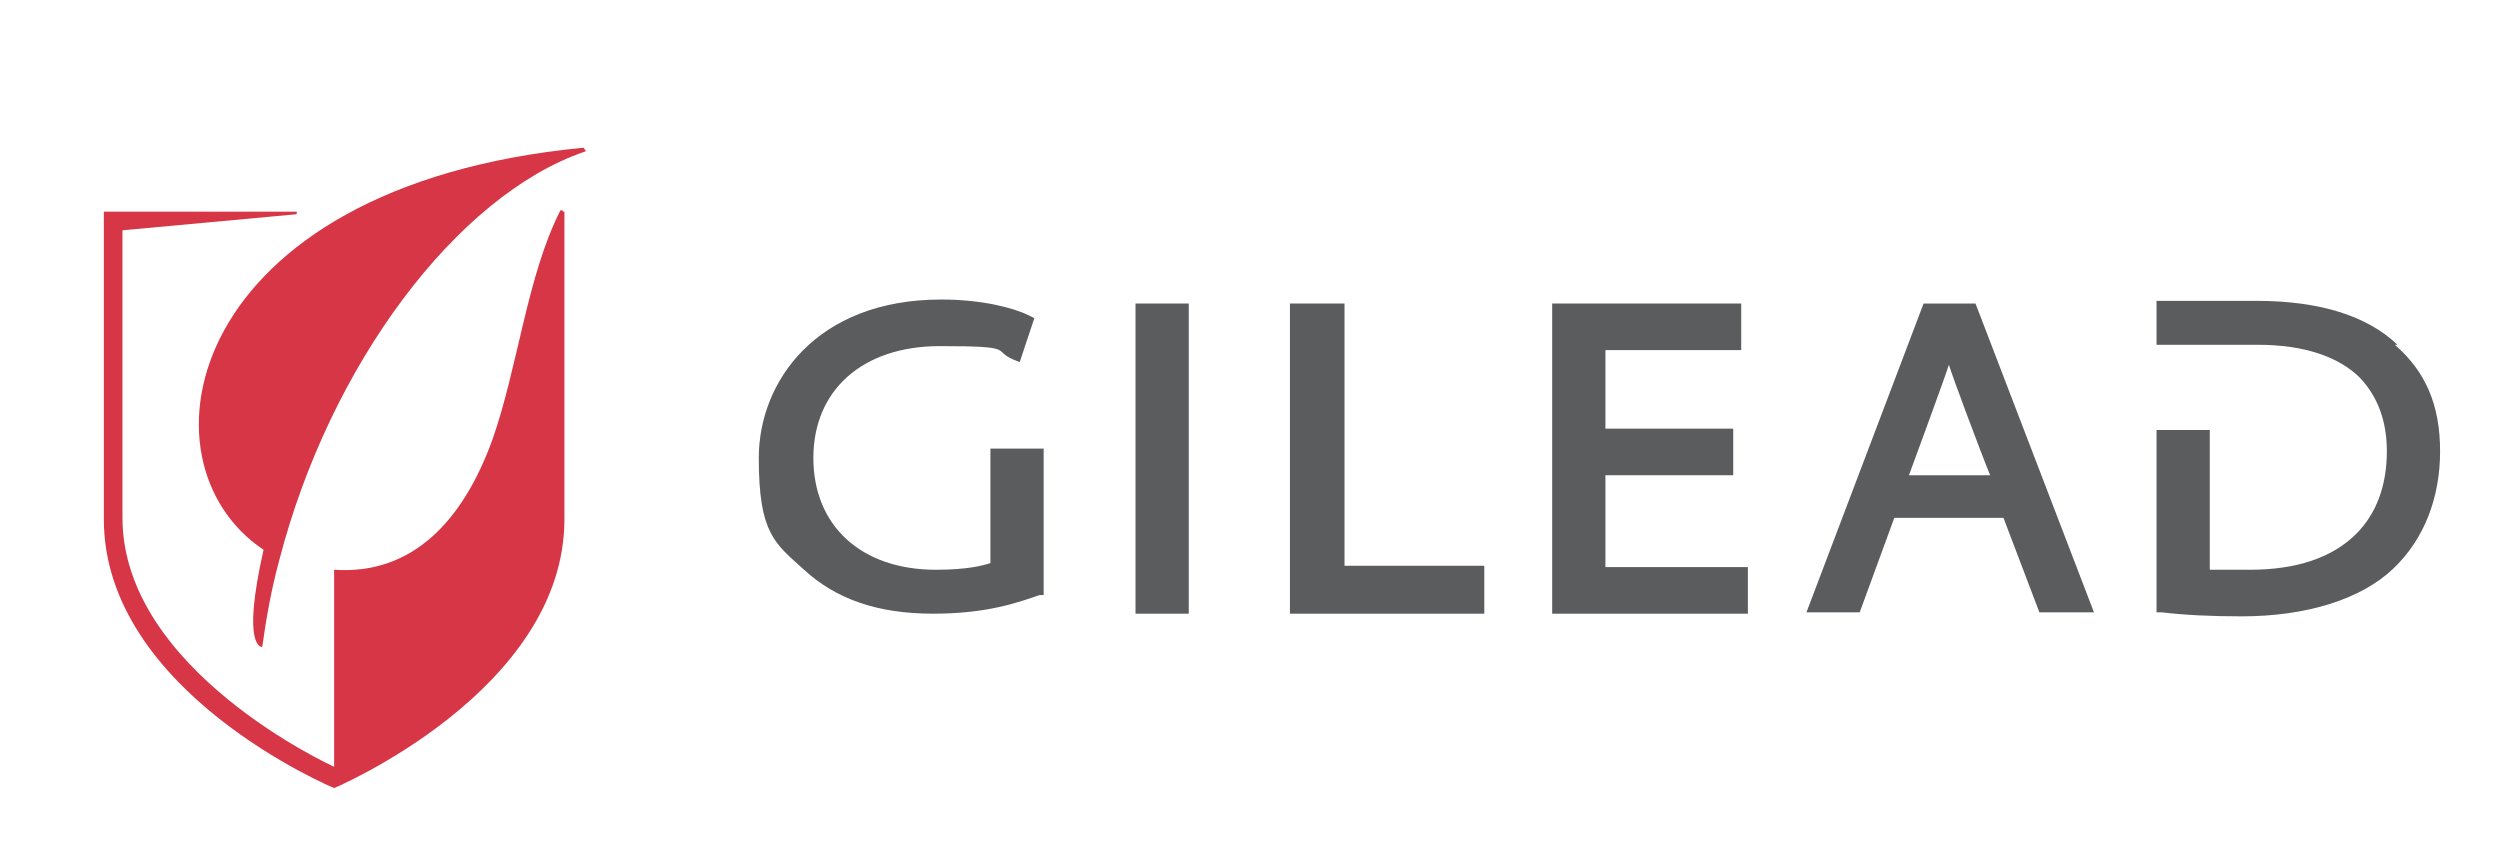 <?xml version="1.0" encoding="UTF-8"?> <svg xmlns="http://www.w3.org/2000/svg" id="Layer_1" data-name="Layer 1" version="1.1" viewBox="0 0 187.8 64.9"><defs><style> .cls-1 { fill: #d73647; } .cls-1, .cls-2 { fill-rule: evenodd; stroke-width: 0px; } .cls-2 { fill: #5b5c5e; } </style></defs><path class="cls-2" d="M74.4,33.8v8.5c-.6.2-1.8.5-4.1.5-5.6,0-9.2-3.3-9.2-8.4s3.7-8.4,9.5-8.4,3.9.3,5.5,1l.5.2,1.1-3.3-.4-.2c-1.2-.6-3.6-1.2-6.6-1.2-9.4,0-13.7,6.2-13.7,11.9s1.2,6.4,3.4,8.4c2.4,2.2,5.5,3.3,9.7,3.3s6.5-.9,8-1.4h.3v-11h-4Z"></path><polygon class="cls-2" points="85.3 46.1 89.3 46.1 89.3 22.8 85.3 22.8 85.3 46.1 85.3 46.1"></polygon><polygon class="cls-2" points="101 42.5 101 22.8 96.9 22.8 96.9 46.1 111.5 46.1 111.5 42.5 101 42.5 101 42.5"></polygon><polygon class="cls-2" points="120.6 42.6 120.6 35.7 130.2 35.7 130.2 32.2 120.6 32.2 120.6 26.3 130.8 26.3 130.8 22.8 116.6 22.8 116.6 46.1 131.3 46.1 131.3 42.6 120.6 42.6 120.6 42.6"></polygon><path class="cls-2" d="M148.5,22.8h-4l-8.8,23.2h4l2.6-7.1h8.2l2.7,7.1h4.1l-8.9-23.2h0ZM146.4,27.4c.2.7,2.4,6.6,3.1,8.3h-6.1s2.8-7.6,3-8.3h0Z"></path><path class="cls-2" d="M180.1,25.9c-2.3-2.2-5.9-3.3-10.6-3.3h-7.5v3.3h7.6c3.5,0,6.1.9,7.7,2.5,1.3,1.4,2,3.2,2,5.5,0,2.6-.8,4.7-2.3,6.2-1.8,1.8-4.5,2.7-8,2.7-1,0-2.2,0-3,0v-10.5h-4v13.7h.4c1.7.2,3.6.3,6,.3,4.9,0,9-1.3,11.4-3.6,2.3-2.2,3.5-5.3,3.5-8.8s-1.1-6-3.4-8h0Z"></path><path class="cls-1" d="M43.9,11.2c0,0,0-.1-.1-.1h0s0,0,0,0h0s0,0,0,0c-30,2.9-33.9,23.6-24,30.2-1.7,7.5-.1,7.3-.1,7.3.3-2.2.7-4.4,1.3-6.6,3.8-14.6,13.3-27.3,22.9-30.6h0c0,0,.1,0,.1-.1h0Z"></path><path class="cls-1" d="M42.3,15.9c0,0,0-.1-.1-.1s-.1,0-.1,0c-2.5,4.9-3.2,11.8-5.1,17.2-2.2,6.1-6,10.2-11.9,9.8v14.8s-15.9-7.2-15.9-18.7v-21.6l13-1.2h0c0,0,.1,0,.1-.1s0-.1-.1-.1h0s-14.4,0-14.4,0v23.1c0,13,17.3,20.2,17.3,20.2,0,0,17.3-7.3,17.3-20.2V15.9h0Z"></path></svg> 
